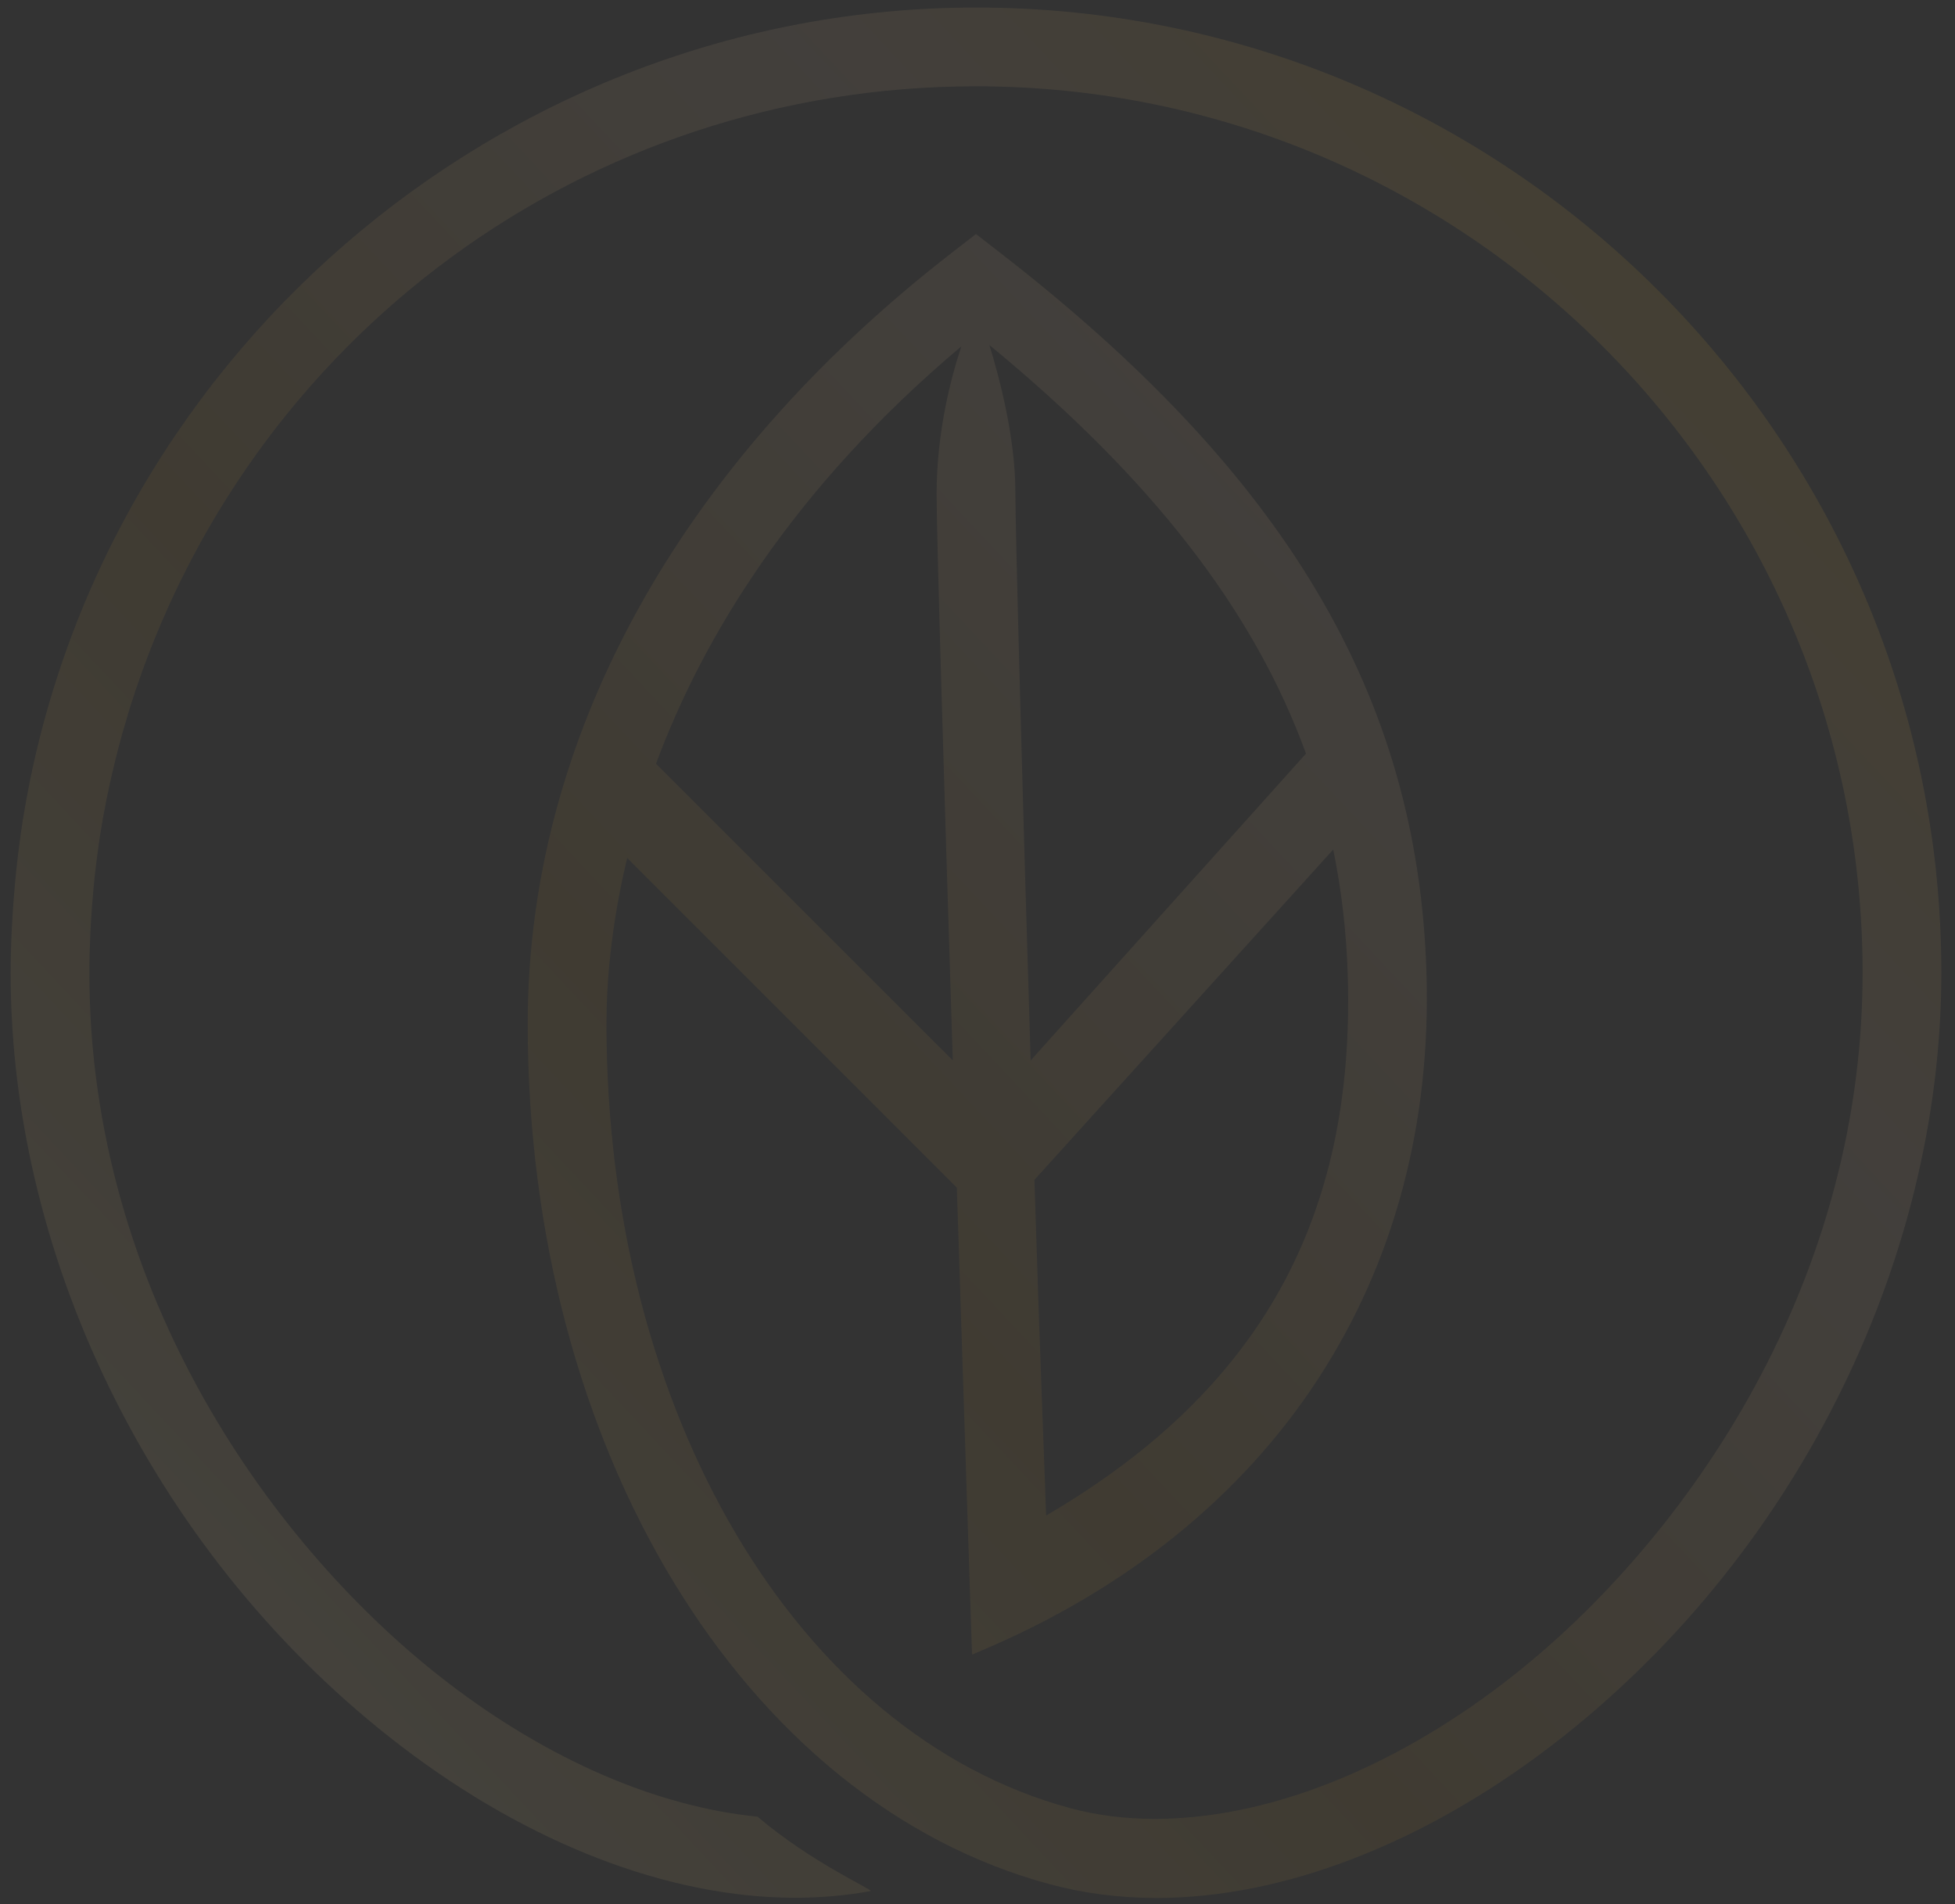 <svg xmlns="http://www.w3.org/2000/svg" xmlns:xlink="http://www.w3.org/1999/xlink" width="424" height="413"><rect width="100%" height="100%" fill="#333333" stroke="none"/><g opacity=".09"><defs><path id="a" opacity=".09" d="M211.671 1.636c-103.349 0-192.416 77.09-207.179 179.314l-.058.458-.046.379a204.824 204.824 0 00-1.349 12.418 198.785 198.785 0 00-.242 3.134c-.335 5.196-.491 9.537-.491 13.664 0 63.458 32.396 127.684 84.543 167.611 27.803 21.29 58.196 33.005 85.581 33.005 5.597 0 11.099-.484 16.389-1.447.828-.153-12.815-6.146-24.526-16.135-21.711-2.149-45.227-12.269-67.057-28.98-37.636-28.818-77.855-84.422-77.855-154.054 0-2.731.07-5.541.223-8.887.033-.686.077-1.367.119-2.054l.038-.688c.13-2.094.286-4.173.481-6.251l.053-.581c.072-.772.142-1.545.224-2.313.263-2.419.572-4.824.919-7.216l.095-.705.104-.772a196.31 196.31 0 011.463-8.165c.163-.816.339-1.626.519-2.436l.158-.737c.382-1.749.782-3.489 1.21-5.223.277-1.128.558-2.254.858-3.373a178.52 178.52 0 011.577-5.546l.305-1.059c.151-.519.3-1.037.46-1.547C53.521 72.86 127.261 18.715 211.671 18.715c106.026 0 192.292 86.26 192.292 192.288 0 69.632-40.221 125.236-77.859 154.054-24.816 19.001-51.676 29.46-75.641 29.46-6.467 0-12.65-.782-18.377-2.336-59.21-16-100.558-85.962-100.558-170.131 0-8.27.852-20.796 4.497-35.954l71.495 71.495c1.677 52.277 3.196 98.184 3.229 99.212l.075 2.07 1.903-.805c63.549-26.854 98.777-80.554 96.637-147.338-1.916-59.747-30.432-107.831-92.464-155.907l-5.229-4.055-5.232 4.055c-59.317 45.969-91.987 105.36-91.987 167.227 0 91.869 46.537 168.609 113.172 186.619 7.346 1.991 15.167 2.996 23.229 2.996 27.38 0 57.799-11.733 85.635-33.051 52.145-39.928 84.545-104.153 84.545-167.611.001-115.445-93.919-209.367-209.362-209.367m-39.118 408.559c-.044 0-.082.009-.124.009-.144 0-.291-.027-.439-.027.191 0 .377.018.563.018zm54.327-81.469c-.288-8.929-1.349-34.976-2.54-72.821l64.81-71.648c1.791 8.746 2.848 17.732 3.146 27.023 1.697 52.98-19.1 90.361-65.416 117.446zm56.37-165.269l-59.724 66.559c-1.671-53.453-3.317-115.183-3.317-123.311 0-11.896-3.531-25.061-5.644-31.886 35.034 28.818 57.319 57.384 68.685 88.638zM208.508 75.11c-2.145 6.443-5.374 18.394-5.374 32.014 0 9.387 1.71 65.966 3.511 122.892l-64.377-64.372c10.151-27.299 29.555-59.629 66.24-90.534zm42.346 335.132c-.772 0-1.525-.057-2.293-.075 1.051.028 2.103.037 3.163.028-.287.009-.58.047-.87.047z"/></defs><clipPath id="b"><use xlink:href="#a" overflow="visible"/></clipPath><linearGradient id="c" gradientUnits="userSpaceOnUse" x1="-105.215" y1="399.563" x2="-100.45" y2="399.563" gradientTransform="scale(-102.887 102.887) rotate(43.35 447.629 327.74)"><stop offset="0" stop-color="#f9bf28"/><stop offset=".006" stop-color="#f9bf28"/><stop offset=".253" stop-color="#e3c197"/><stop offset=".309" stop-color="#dfbb8a"/><stop offset=".42" stop-color="#d4ac6a"/><stop offset=".575" stop-color="#c59535"/><stop offset=".596" stop-color="#c3922d"/><stop offset=".814" stop-color="#e1be73"/><stop offset=".871" stop-color="#eccc85"/><stop offset="1" stop-color="#fffbcc"/></linearGradient><path clip-path="url(#b)" fill="url(#c)" d="M625.707 218.451l-426.09 402.233-401.986-425.837 426.091-402.228z"/></g></svg>